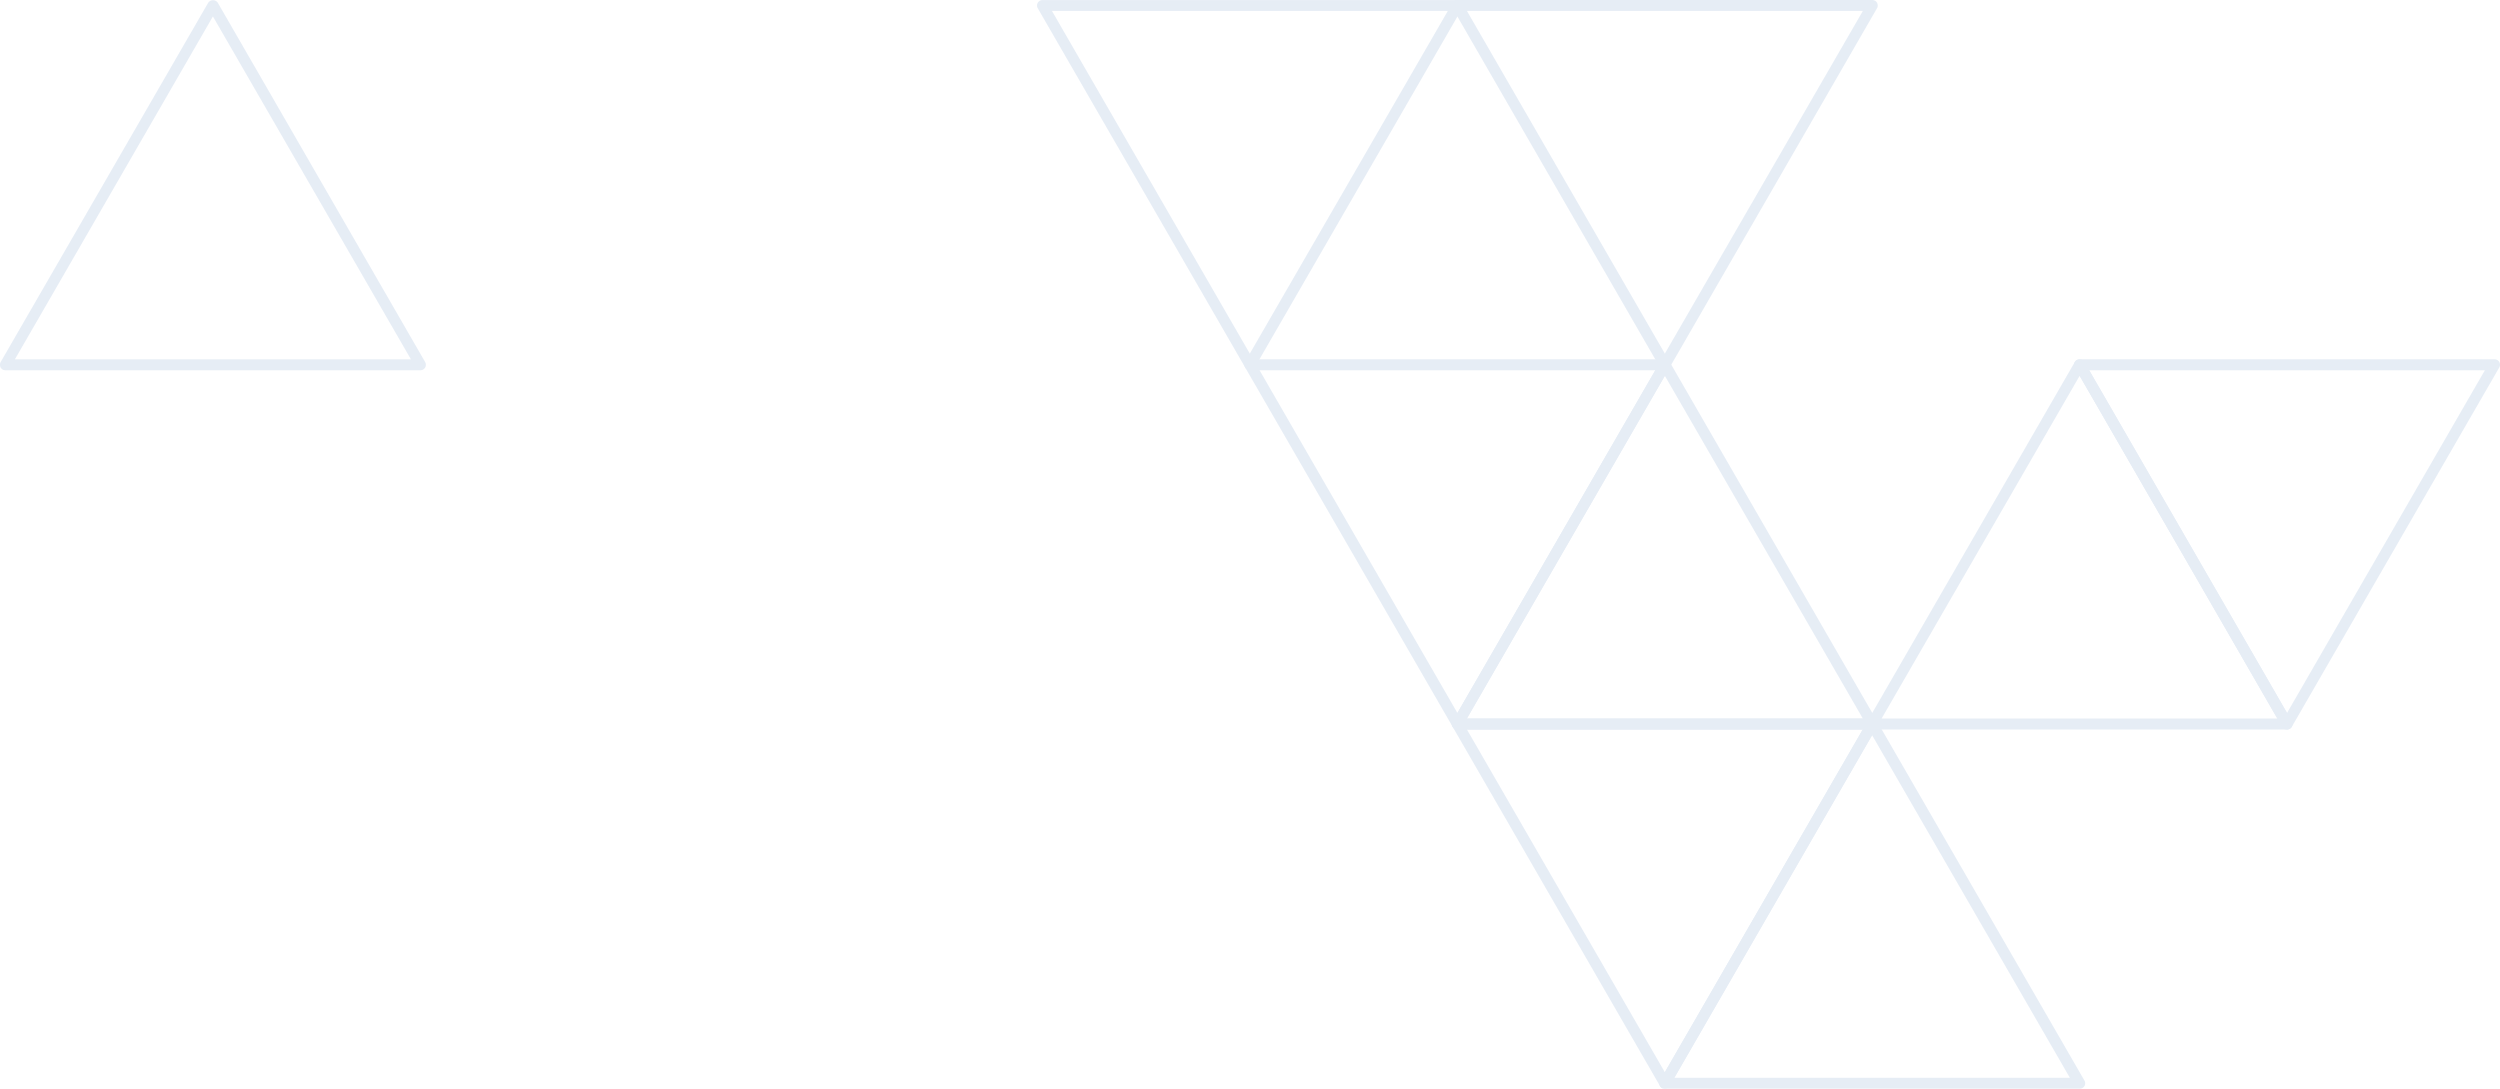 <svg xmlns="http://www.w3.org/2000/svg" viewBox="0 0 456.29 198.72"><defs><style>.cls-1{opacity:0.1;}.cls-2{fill:#00479d;}</style></defs><g id="图层_2" data-name="图层 2"><g id="图层_1-2" data-name="图层 1"><g class="cls-1"><path class="cls-2" d="M76.72,67.58H1a1,1,0,0,1-.88-.5,1.06,1.06,0,0,1,0-1L38,.5a1.06,1.06,0,0,1,1.75,0L77.59,66.07a1,1,0,0,1-.87,1.51Zm-74-2H75L38.86,3Z"/><path class="cls-2" d="M228.14,67.58a1,1,0,0,1-.87-.5L189.41,1.51a1,1,0,0,1,0-1,1,1,0,0,1,.88-.5H266a1,1,0,0,1,.87,1.51L229,67.08A1,1,0,0,1,228.14,67.58ZM192,2l36.11,62.54L264.25,2Z"/><path class="cls-2" d="M266,133.15a1,1,0,0,1-.87-.5L227.27,67.08a1,1,0,0,1,.87-1.51h75.72a1,1,0,0,1,.87,1.51l-37.86,65.57A1,1,0,0,1,266,133.15ZM229.89,67.58,266,130.13l36.11-62.55Z"/><path class="cls-2" d="M303.86,198.72a1,1,0,0,1-.88-.5l-37.85-65.57a1,1,0,0,1,.87-1.51h75.71a1,1,0,0,1,.87,1.51l-37.85,65.57A1,1,0,0,1,303.86,198.72Zm-36.12-65.57,36.12,62.55L340,133.15Z"/><path class="cls-2" d="M341.71,133.15H266a1,1,0,0,1-.87-1.51L303,66.07a1.06,1.06,0,0,1,1.75,0l37.85,65.57a1,1,0,0,1-.87,1.51Zm-74-2H340L303.86,68.59Z"/><path class="cls-2" d="M303.86,67.58a1,1,0,0,1-.88-.5L265.13,1.51A1,1,0,0,1,266,0h75.71a1,1,0,0,1,.87,1.51L304.73,67.08A1,1,0,0,1,303.86,67.58ZM267.74,2l36.12,62.54L340,2Z"/><path class="cls-2" d="M379.57,198.72H303.86a1,1,0,0,1-.88-1.51l37.86-65.57a1,1,0,0,1,1.74,0l37.86,65.57a1,1,0,0,1-.87,1.51Zm-74-2h72.22l-36.11-62.55Z"/><path class="cls-2" d="M417.42,133.15H341.71a1,1,0,0,1-.87-1.51l37.85-65.57a1.06,1.06,0,0,1,1.75,0l37.85,65.57a1,1,0,0,1,0,1A1,1,0,0,1,417.42,133.15Zm-74-2h72.22L379.57,68.59Z"/><path class="cls-2" d="M417.42,133.15a1,1,0,0,1-.87-.5L378.69,67.08a1,1,0,0,1,.88-1.51h75.71a1,1,0,0,1,.87,1.51l-37.86,65.57A1,1,0,0,1,417.42,133.15ZM381.31,67.58l36.11,62.55,36.11-62.55Z"/></g></g></g></svg>